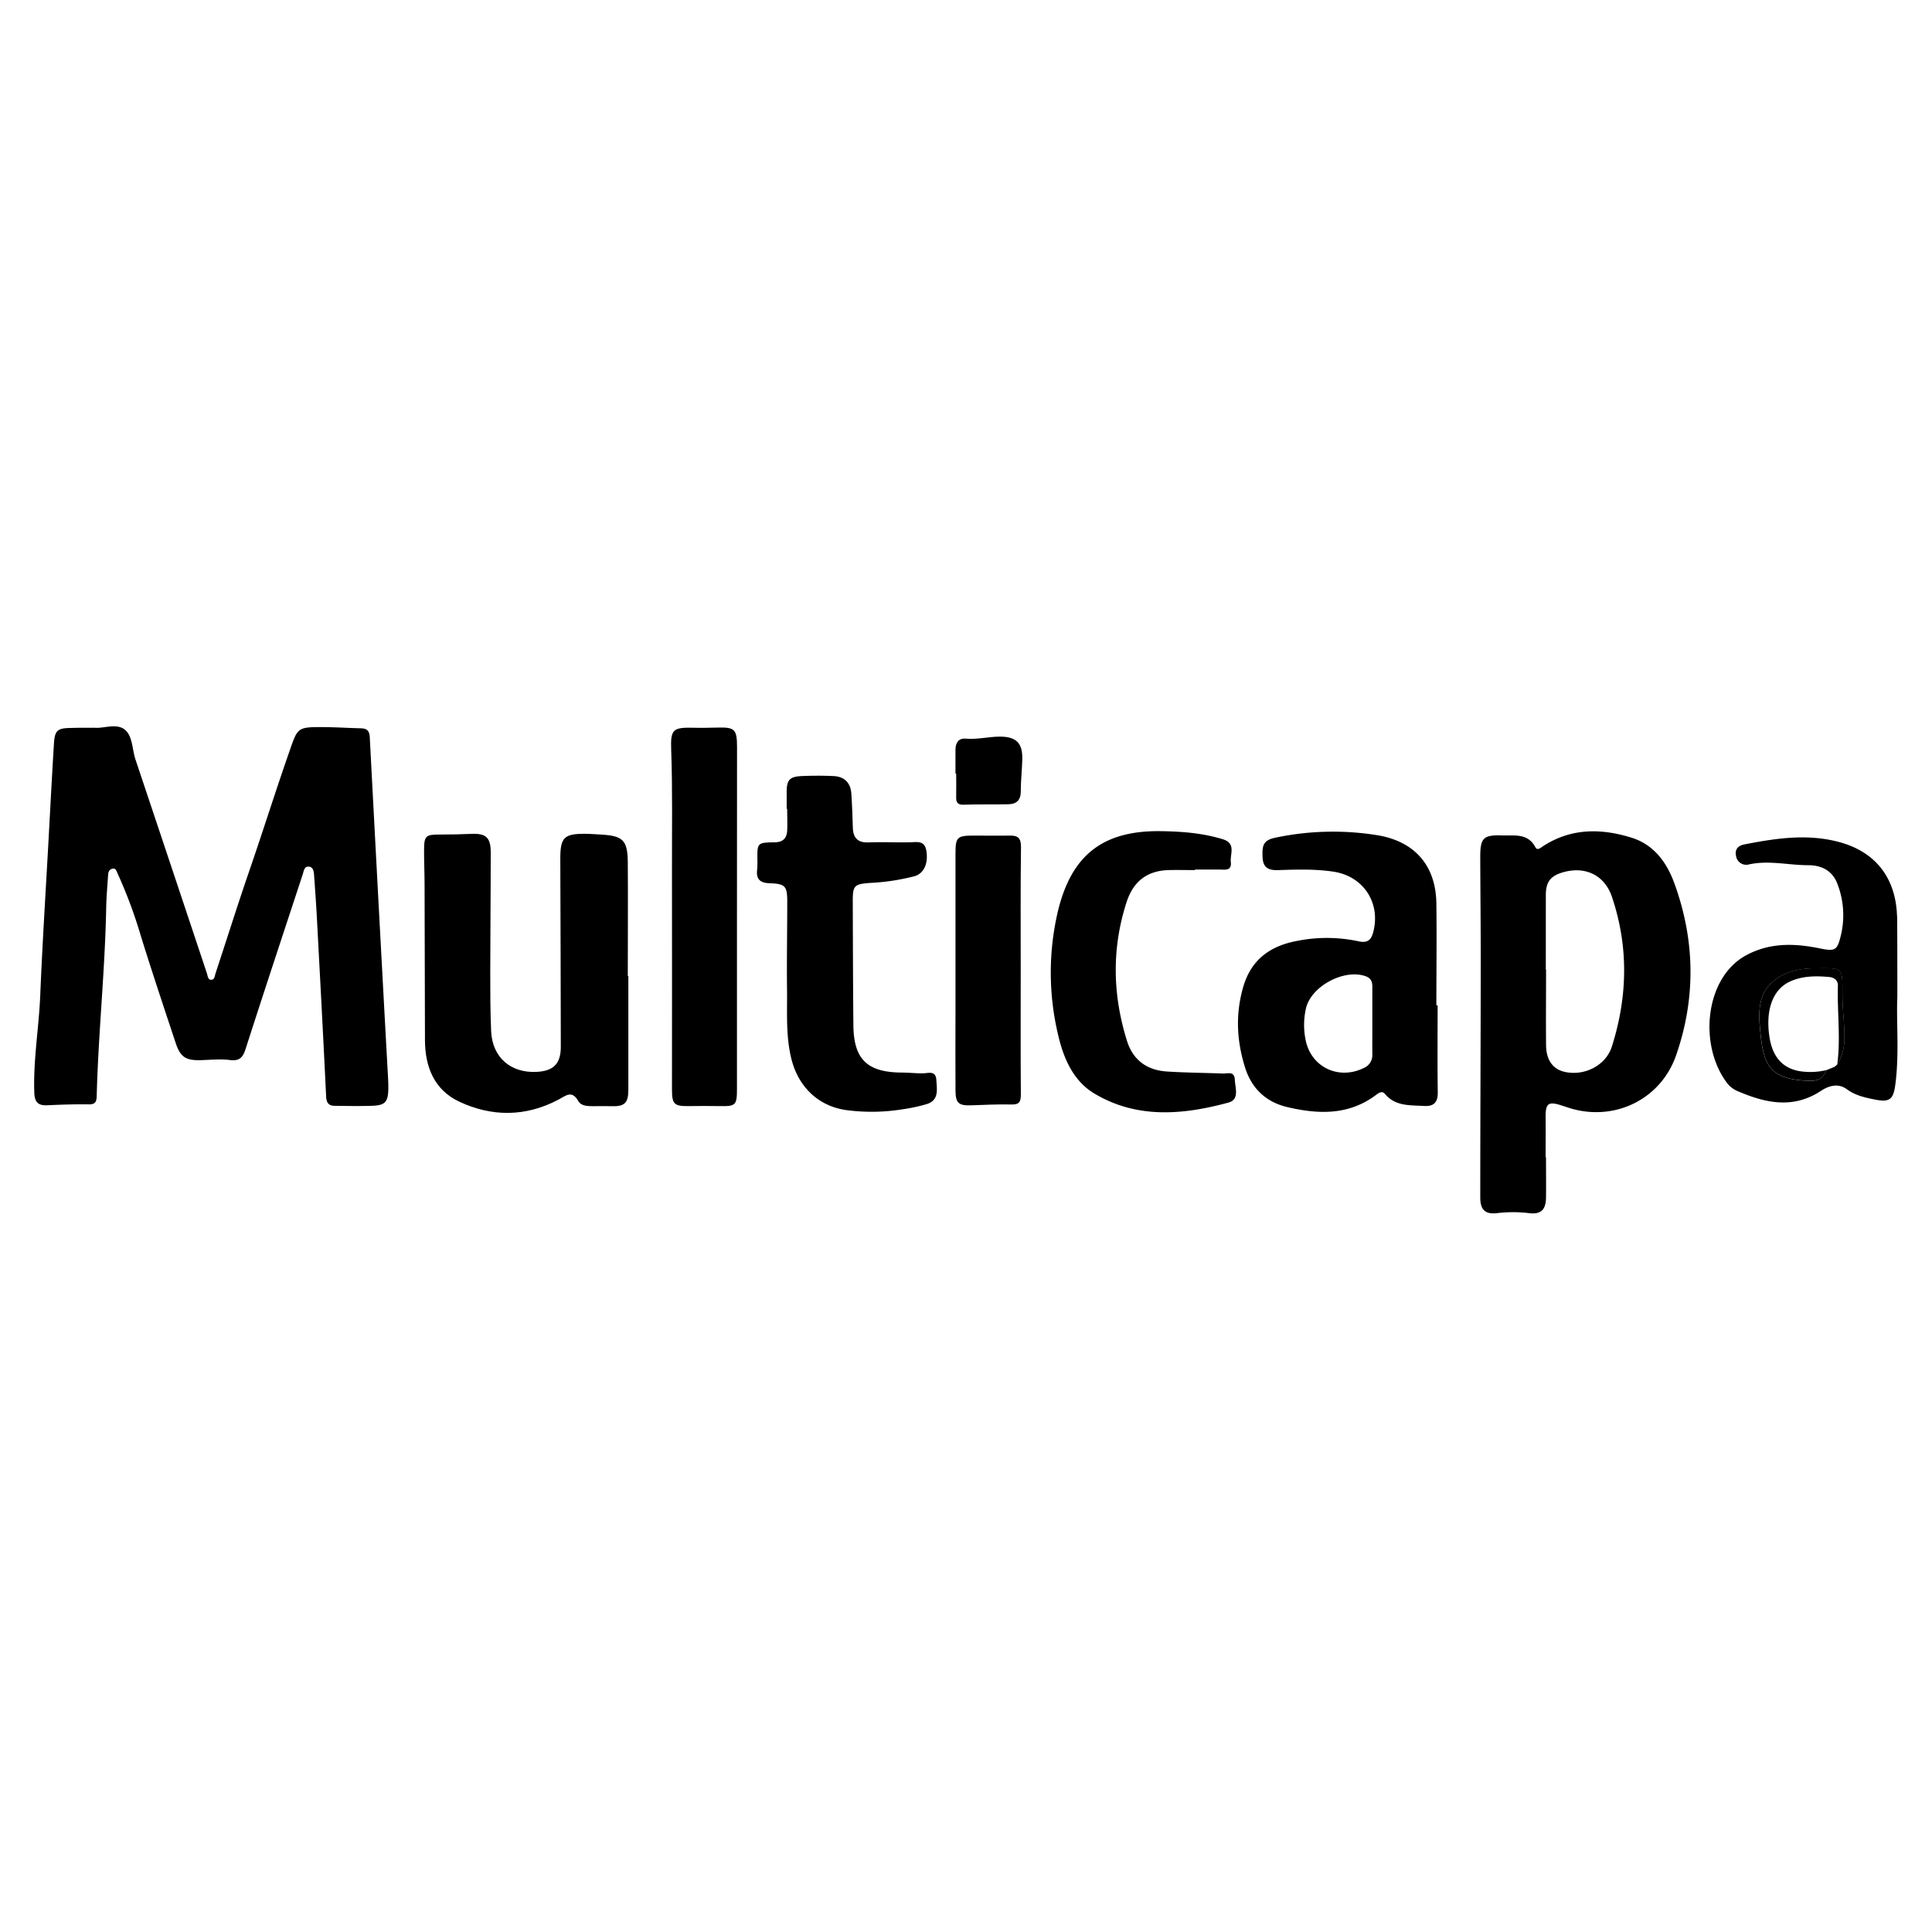 <?xml version="1.0" encoding="UTF-8"?>
<svg xmlns="http://www.w3.org/2000/svg" id="Capa_1" data-name="Capa 1" viewBox="0 0 842.2 842.25">
  <defs>
    <style>.cls-1{fill:none;}</style>
  </defs>
  <title>Logo-Multicapa</title>
  <path class="cls-1" d="M1,421.92Q1,214,.91,6C.9,2,1.42.76,5.9.76Q422.09,1,838.28.78c4.12,0,4.83.9,4.83,4.89q-.18,416.19,0,832.38c0,3.85-.5,5-4.75,5q-416.44-.19-832.88,0c-3.82,0-4.56-1-4.56-4.63Q1.08,630.15,1,421.92ZM42.09,318c-3.91,0-7.08,0-10.24,0-5.88.08-7,1.06-7.39,6.9-.84,13.79-1.57,27.59-2.32,41.39-1.25,22.77-2.71,45.53-3.65,68.32-.58,14.12-3.08,28.1-2.59,42.3.14,4.13,1.57,5.75,5.62,5.57,6-.27,12-.49,18-.39,2.94,0,3.52-1,3.59-3.74.71-27.46,3.64-54.81,4.14-82.29.09-4.65.54-9.3.82-14,.07-1.26.51-2.36,1.8-2.69,1.54-.4,1.76.83,2.28,1.94A206.45,206.45,0,0,1,62.2,408.46c4.87,15.72,10.09,31.33,15.27,46.94,2.08,6.28,4.5,7.74,11.16,7.52,4.16-.13,8.39-.57,12.48-.05,4.26.54,5.69-1.17,6.89-4.94,8.14-25.34,16.51-50.6,24.83-75.89.5-1.51.68-3.77,2.82-3.46,1.91.27,2.08,2.36,2.19,4,.4,5.82.84,11.63,1.15,17.45,1.4,26.26,2.82,52.53,4.08,78.8.14,2.82,1.22,4,3.81,4,5.33,0,10.66.12,16,0,5.94-.17,7.21-1.6,7.3-7.59q0-2-.09-4-4-74.55-8-149.11c-.15-2.85-1.3-3.81-3.92-3.87-5.66-.13-11.31-.51-17-.52-10.65,0-10.57.47-14.05,10.43-6.07,17.37-11.59,34.93-17.58,52.34-5.08,14.75-9.77,29.69-14.67,44.53-.37,1.13-.37,3.05-2.15,2.83-1.19-.15-1.29-1.77-1.64-2.84Q75.52,378.48,60,331.89c-1.47-4.4-1.21-10.13-4.56-12.94C51.77,315.89,46.11,318.45,42.09,318ZM674.85,505.28h-.18c0-5.83,0-11.66,0-17.49,0-6,1.25-7,7.2-5,1.58.53,3.15,1.06,4.76,1.49,19.19,5.11,38.47-4.79,44.94-23.5,8.65-25,8.25-50-.75-74.84-3.36-9.26-9-17-18.8-20-13.19-4.08-26.22-4.18-38.38,3.68-1.06.68-2.56,2.16-3.41.55-3.33-6.29-9.13-5-14.5-5.18-8.17-.28-9.59,1.06-9.56,9.33.05,15.32.24,30.64.22,46,0,34.14-.17,68.29-.21,102.44,0,5.45,2.11,7.47,7.33,6.88a59,59,0,0,1,13.93,0c5.21.64,7.32-1.43,7.4-6.82C674.92,516.94,674.85,511.11,674.85,505.28Zm-400-79h-.23c0-16.5.1-33,0-49.5-.08-9.7-2.1-11.64-11.69-12.17-2.33-.12-4.66-.32-7-.33-9.08,0-10.76,1.63-10.73,10.78.06,27.33.19,54.65.22,82,0,7.41-3.18,10.59-10.54,11-11.33.58-19.29-6.33-19.83-17.66-.41-8.65-.4-17.32-.39-26,0-17.33.19-34.65.21-52,0-6.52-2.1-8.37-8.45-8.09-4.49.2-9,.31-13.48.29-6.5,0-7.11.46-7.13,7.1,0,4.83.2,9.66.22,14.49q.1,34,.17,68c0,11.69,4,21.72,14.91,26.84,14.26,6.72,29,6.65,43.21-.84,3.4-1.79,5.93-4.3,8.77.67,1.18,2.06,4,2.19,6.37,2.16,2.67,0,5.33-.14,8,0,5.75.2,7.4-1.35,7.4-7.18Q274.83,451.06,274.82,426.31ZM627.6,439h-.44c0-14.81.16-29.63,0-44.44-.23-16.59-9.57-27.11-25.9-29.73A121.42,121.42,0,0,0,557.06,366c-5,1-6.09,2.81-5.66,9,.31,4.51,3.11,5.29,6.89,5.16,8-.28,16-.51,23.94.67,12.9,1.92,20.55,13.27,17.48,25.94-.86,3.58-2.32,5.38-6.63,4.4a65.79,65.79,0,0,0-26.3-.22c-11.89,2.12-20.4,8.06-23.91,20.32-3.38,11.79-2.77,23.31.83,34.84,2.86,9.22,9.13,15.14,18.35,17.33,13.45,3.18,26.75,3.71,38.68-5.21,1.18-.89,2.64-2.06,4-.48,4.57,5.46,10.92,4.85,17,5.22,4.16.26,6-1.49,6-5.87C627.49,464.36,627.6,451.7,627.6,439ZM343.84,353.32H344c0,3.17.12,6.34,0,9.49-.16,3.3-1.78,5.07-5.38,5.13-7.71.11-7.69.22-7.6,7.83a39.63,39.63,0,0,1-.15,4.49c-.37,3.9,1.56,5.37,5.25,5.51,7.1.26,7.91,1.13,7.91,8.2,0,12.83-.25,25.66-.09,38.48.13,10.13-.57,20.33,2,30.31,3.12,12,11.89,20.27,23.86,21.92a84,84,0,0,0,24.37-.34,73,73,0,0,0,10.7-2.29c5.41-1.71,4.38-6.4,4.16-10.48-.23-4.33-3.42-2.92-6-2.92-3.16,0-6.31-.3-9.47-.34-14.77-.19-20.57-5.88-20.7-20.67-.17-18-.21-36-.27-54,0-6.92.68-7.47,7.62-8a95.18,95.18,0,0,0,19.22-2.9c4.29-1.23,6.1-5.75,5.26-11-.75-4.7-3.95-3.88-7.16-3.81-6,.14-12-.19-18,.05-4.72.2-6.75-1.91-6.91-6.4-.17-5-.31-10-.66-14.95-.34-4.69-3.09-7.34-7.72-7.56s-9.33-.19-14,0c-5.28.24-6.52,1.78-6.46,7.25C343.87,348.67,343.84,351,343.84,353.32ZM828,435.44c0-13.18,0-23.85,0-34.51,0-.67-.07-1.33-.11-2-1-16-9.72-26.83-25-31-13.94-3.82-27.75-1.73-41.53,1-2.61.51-4.21,2.06-3.6,4.95a4.48,4.48,0,0,0,5.59,3.77c8.68-1.92,17.25.31,25.88.33,5.67,0,10.49,2.26,12.67,8a37.78,37.78,0,0,1,1.57,22.57c-1.59,6.72-2.51,7.06-9.32,5.67-11-2.24-21.76-2.54-32.07,3.08-18.19,9.92-20.76,39.77-7.93,56.06a11.37,11.37,0,0,0,4.4,3.16c12,5.17,24,7.8,36.17-.15,3.36-2.21,7.62-3.44,11.31-.73s8.11,3.68,12.49,4.55c6,1.19,7.77-.13,8.6-6.27C828.93,460.25,827.5,446.56,828,435.44ZM322.17,400.9q0-37.22,0-74.44c0-7.8-1-8.75-8.54-8.53-3.5.1-7,.16-10.49.07-8.82-.2-10,.64-9.68,9.42.64,17.64.3,35.29.35,52.93.08,31.81,0,63.61,0,95.42,0,6.35,1,7.23,7.25,7.16,4.49-.05,9-.09,13.48,0,7.07.14,7.6-.33,7.6-7.59Q322.19,438.11,322.17,400.9ZM521.8,380.05v-.16c3.5,0,7,0,10.5,0,2.37,0,5.61.76,5.15-3.21-.41-3.49,2.42-8.19-3.47-10-8.85-2.72-18-3.41-27.09-3.53-25.32-.34-39,10.53-44.86,35.08a116.93,116.93,0,0,0,.07,53.44c2.32,10.29,6.61,20.31,15.77,25.8,18.52,11.1,38.64,9.38,58.53,4,4.93-1.34,3-6.34,2.79-10-.16-3.86-3.09-2.59-5.2-2.67-8.13-.31-16.28-.35-24.4-.88-8.64-.56-14.76-4.91-17.4-13.34-6.29-20.09-6.7-40.23-.22-60.38,2.94-9.13,8.93-13.8,18.34-14.08C514.14,380,518,380.05,521.8,380.05Zm-75.94,43.43c0-17.82-.12-35.65.09-53.47,0-3.77-1.23-5.07-4.78-5-5.33.11-10.66,0-16,0-7,0-7.77.73-7.77,7.66q0,33.74,0,67.46c0,12-.06,24,0,36,.05,5.57,1.4,6.65,6.93,6.46,5.82-.19,11.65-.51,17.46-.36,3.36.08,4.13-1.11,4.1-4.29C445.78,459.79,445.86,441.63,445.86,423.48ZM417.42,338h.34c0,3.32.06,6.65,0,10-.07,2.35.39,3.68,3.29,3.57,6.46-.25,12.94-.05,19.4-.19,3.47-.07,5.47-1.68,5.47-5.56,0-4.64.53-9.28.66-13.93.21-7.2-2.64-10-9.8-10-5,0-9.86,1.33-14.9.88-3.09-.28-4.39,1.9-4.43,4.79C417.39,331.05,417.42,334.53,417.42,338Z" transform="translate(-0.91 -0.76)"></path>
  <path d="M42.09,318c4,.41,9.68-2.15,13.32.91,3.35,2.81,3.09,8.54,4.56,12.94q15.6,46.56,31.12,93.16c.35,1.07.45,2.69,1.64,2.84,1.78.22,1.78-1.7,2.15-2.83,4.9-14.84,9.59-29.78,14.67-44.53,6-17.41,11.51-35,17.58-52.34,3.48-10,3.4-10.47,14.05-10.43,5.66,0,11.31.39,17,.52,2.62.06,3.77,1,3.92,3.87q3.9,74.57,8,149.11.1,2,.09,4c-.09,6-1.36,7.42-7.3,7.59-5.32.16-10.65.07-16,0-2.59,0-3.67-1.19-3.81-4-1.26-26.27-2.68-52.54-4.08-78.8-.31-5.82-.75-11.63-1.15-17.45-.11-1.68-.28-3.77-2.19-4-2.14-.31-2.32,1.95-2.82,3.46-8.32,25.29-16.69,50.55-24.83,75.89-1.2,3.77-2.63,5.48-6.89,4.94-4.09-.52-8.32-.08-12.48.05-6.66.22-9.08-1.24-11.16-7.52-5.18-15.61-10.4-31.22-15.27-46.94A206.45,206.45,0,0,0,52.11,381.4c-.52-1.11-.74-2.34-2.28-1.94-1.29.33-1.73,1.43-1.8,2.69-.28,4.65-.73,9.3-.82,14-.5,27.48-3.43,54.83-4.14,82.29-.07,2.73-.65,3.78-3.59,3.74-6-.1-12,.12-18,.39-4.05.18-5.48-1.44-5.62-5.57-.49-14.2,2-28.18,2.59-42.3.94-22.79,2.4-45.55,3.65-68.32.75-13.8,1.48-27.6,2.32-41.39.35-5.84,1.51-6.82,7.39-6.9C35,318,38.18,318,42.09,318Z" transform="translate(-0.91 -0.76)"></path>
  <path d="M674.85,505.28c0,5.83.07,11.66,0,17.49-.08,5.39-2.19,7.46-7.4,6.82a59,59,0,0,0-13.93,0c-5.22.59-7.33-1.43-7.33-6.88,0-34.15.18-68.3.21-102.44,0-15.33-.17-30.65-.22-46,0-8.27,1.39-9.61,9.56-9.33,5.37.18,11.17-1.11,14.5,5.18.85,1.61,2.35.13,3.41-.55,12.16-7.86,25.19-7.76,38.38-3.68,9.84,3.05,15.44,10.76,18.8,20,9,24.82,9.4,49.86.75,74.84-6.47,18.71-25.75,28.61-44.94,23.5-1.61-.43-3.18-1-4.76-1.49-6-2-7.25-1.06-7.2,5,.05,5.83,0,11.66,0,17.49Zm-.09-81.84h.11c0,11-.1,22,0,33,.08,6.5,3.05,10.47,8.18,11.59,8.6,1.89,17.9-2.8,20.53-11.12,6.86-21.69,7.33-43.52,0-65.21-3.2-9.43-11.53-13.42-21.15-10.74-5.64,1.58-7.67,4.24-7.66,10.05Z" transform="translate(-0.91 -0.76)"></path>
  <path d="M274.82,426.31q0,24.74,0,49.48c0,5.83-1.65,7.38-7.4,7.18-2.67-.09-5.33,0-8,0-2.4,0-5.19-.1-6.37-2.16-2.84-5-5.37-2.46-8.77-.67-14.18,7.49-28.95,7.56-43.21.84-10.87-5.12-14.88-15.15-14.91-26.84q-.12-34-.17-68c0-4.83-.24-9.66-.22-14.49,0-6.64.63-7.12,7.13-7.1,4.49,0,9-.09,13.48-.29,6.35-.28,8.46,1.57,8.45,8.09,0,17.33-.2,34.65-.21,52,0,8.66,0,17.33.39,26,.54,11.33,8.5,18.24,19.83,17.66,7.36-.37,10.55-3.55,10.54-11,0-27.33-.16-54.65-.22-82,0-9.15,1.65-10.82,10.73-10.78,2.32,0,4.65.21,7,.33,9.59.53,11.61,2.47,11.69,12.17.13,16.5,0,33,0,49.5Z" transform="translate(-0.91 -0.76)"></path>
  <path d="M627.6,439c0,12.66-.11,25.32.06,38,.05,4.38-1.81,6.13-6,5.87-6.08-.37-12.43.24-17-5.22-1.32-1.58-2.78-.41-4,.48-11.93,8.92-25.23,8.39-38.68,5.21-9.22-2.19-15.49-8.11-18.35-17.33-3.6-11.53-4.21-23-.83-34.84,3.51-12.26,12-18.2,23.91-20.32a65.79,65.79,0,0,1,26.3.22c4.31,1,5.77-.82,6.63-4.4,3.07-12.67-4.58-24-17.48-25.94-8-1.18-16-.95-23.94-.67-3.78.13-6.58-.65-6.89-5.16-.43-6.16.61-7.93,5.66-9a121.42,121.42,0,0,1,44.16-1.08c16.33,2.62,25.67,13.14,25.9,29.73.2,14.81,0,29.63,0,44.44Zm-28.46,7.29c0-5.16,0-10.32,0-15.48,0-2.23-.69-3.72-3-4.52-9.52-3.31-24,4.59-26,14.34a32.55,32.55,0,0,0,0,13.86c2.54,11.67,14.57,17.19,25.39,11.78a6.07,6.07,0,0,0,3.61-6C599.1,455.65,599.14,451,599.14,446.33Z" transform="translate(-0.91 -0.76)"></path>
  <path d="M343.84,353.32c0-2.32,0-4.65,0-7-.06-5.47,1.18-7,6.46-7.25,4.65-.2,9.33-.23,14,0s7.38,2.87,7.72,7.56c.35,5,.49,10,.66,14.95.16,4.49,2.19,6.6,6.91,6.4,6-.24,12,.09,18-.05,3.21-.07,6.41-.89,7.16,3.81.84,5.29-1,9.81-5.26,11a95.18,95.18,0,0,1-19.22,2.9c-6.94.52-7.64,1.07-7.62,8,.06,18,.1,36,.27,54,.13,14.79,5.93,20.48,20.7,20.67,3.16,0,6.31.35,9.47.34,2.54,0,5.73-1.41,6,2.92.22,4.08,1.25,8.77-4.16,10.48a73,73,0,0,1-10.7,2.29,84,84,0,0,1-24.37.34c-12-1.65-20.74-9.92-23.86-21.92-2.59-10-1.89-20.18-2-30.31-.16-12.82.09-25.65.09-38.48,0-7.07-.81-7.94-7.91-8.2-3.69-.14-5.62-1.61-5.25-5.51a39.63,39.63,0,0,0,.15-4.49c-.09-7.61-.11-7.72,7.6-7.83,3.6-.06,5.22-1.83,5.38-5.13.15-3.15,0-6.32,0-9.49Z" transform="translate(-0.91 -0.76)"></path>
  <path d="M828,435.44c-.5,11.12.93,24.81-.92,38.42-.83,6.14-2.57,7.46-8.6,6.27-4.38-.87-8.68-1.75-12.49-4.55s-8-1.48-11.31.73c-12.12,7.95-24.12,5.32-36.17.15a11.37,11.37,0,0,1-4.4-3.16C741.28,457,743.85,427.16,762,417.24c10.31-5.62,21.11-5.32,32.07-3.08,6.81,1.39,7.73,1,9.32-5.67a37.78,37.78,0,0,0-1.57-22.57c-2.18-5.73-7-8-12.67-8-8.63,0-17.2-2.25-25.88-.33a4.48,4.48,0,0,1-5.59-3.77c-.61-2.89,1-4.44,3.6-4.95,13.78-2.7,27.59-4.79,41.53-1,15.31,4.19,24.07,15,25,31,0,.67.11,1.33.11,2C828,411.59,828,422.26,828,435.44ZM801.9,464.7l-.1.13a22.5,22.5,0,0,0,3.12-12.21c0-5.95-.84-11.9-.86-17.85,0-12.54.56-12-12-11.89-6.63.06-13,1.3-18.14,5.65-6.71,5.63-6.45,13.75-5.75,21.17,1.43,15,3.61,21.71,21.58,22.23,3.62.11,6.08-1.15,7.26-4.64l3.68-1.5Z" transform="translate(-0.91 -0.76)"></path>
  <path d="M322.17,400.9q0,37.22,0,74.44c0,7.26-.53,7.73-7.6,7.59-4.49-.09-9-.05-13.48,0-6.28.07-7.25-.81-7.25-7.16,0-31.81.05-63.61,0-95.42-.05-17.64.29-35.29-.35-52.93-.32-8.78.86-9.62,9.68-9.42,3.49.09,7,0,10.49-.07,7.55-.22,8.54.73,8.54,8.53Q322.19,363.67,322.17,400.9Z" transform="translate(-0.91 -0.76)"></path>
  <path d="M521.8,380.05c-3.83,0-7.66-.1-11.49,0-9.41.28-15.4,4.95-18.34,14.08-6.48,20.15-6.07,40.29.22,60.38,2.64,8.43,8.76,12.78,17.4,13.34,8.12.53,16.27.57,24.4.88,2.11.08,5-1.19,5.2,2.67.16,3.67,2.14,8.67-2.79,10-19.89,5.41-40,7.13-58.53-4-9.16-5.49-13.45-15.51-15.77-25.8a116.93,116.93,0,0,1-.07-53.44c5.87-24.55,19.54-35.42,44.86-35.08,9.11.12,18.24.81,27.09,3.53,5.89,1.81,3.06,6.51,3.47,10,.46,4-2.78,3.19-5.15,3.21-3.5,0-7,0-10.5,0Z" transform="translate(-0.91 -0.76)"></path>
  <path d="M445.86,423.48c0,18.15-.08,36.31.06,54.46,0,3.18-.74,4.37-4.1,4.29-5.81-.15-11.64.17-17.46.36-5.53.19-6.88-.89-6.93-6.46-.09-12,0-24,0-36q0-33.72,0-67.46c0-6.93.76-7.65,7.77-7.66,5.33,0,10.66.09,16,0,3.55-.07,4.82,1.23,4.78,5C445.74,387.83,445.86,405.66,445.86,423.48Z" transform="translate(-0.91 -0.76)"></path>
  <path d="M417.42,338c0-3.49,0-7,0-10.46,0-2.89,1.34-5.07,4.43-4.79,5,.45,9.92-.86,14.9-.88,7.16,0,10,2.79,9.8,10-.13,4.65-.66,9.29-.66,13.93,0,3.88-2,5.49-5.47,5.56-6.46.14-12.94-.06-19.4.19-2.9.11-3.36-1.22-3.29-3.57.08-3.32,0-6.65,0-10Z" transform="translate(-0.91 -0.76)"></path>
  <path class="cls-1" d="M674.76,423.44V391c0-5.81,2-8.47,7.66-10.05,9.62-2.68,18,1.31,21.15,10.74,7.38,21.69,6.91,43.52,0,65.21-2.63,8.32-11.93,13-20.53,11.12-5.13-1.12-8.1-5.09-8.18-11.59-.14-11,0-22,0-33Z" transform="translate(-0.91 -0.76)"></path>
  <path class="cls-1" d="M599.14,446.33c0,4.66,0,9.32,0,14a6.07,6.07,0,0,1-3.61,6c-10.82,5.41-22.85-.11-25.39-11.78a32.55,32.55,0,0,1,0-13.86c2.08-9.75,16.52-17.65,26-14.34,2.3.8,3,2.29,3,4.52C599.11,436,599.14,441.17,599.14,446.33Z" transform="translate(-0.91 -0.76)"></path>
  <path class="cls-1" d="M800.7,465.79l-3.68,1.5a30.35,30.35,0,0,1-11.89.41c-7.59-1.44-11.85-6.62-13-15.59-1.5-11.45,1.75-20,9-23.42,5.45-2.54,11.27-2.56,17.12-2,2.27.2,3.9,1.52,3.82,3.83-.35,11.45,1.27,22.91-.29,34.35l.1-.13Z" transform="translate(-0.91 -0.76)"></path>
  <path d="M801.8,464.83c1.56-11.44-.06-22.9.29-34.35.08-2.31-1.55-3.63-3.82-3.83-5.85-.52-11.67-.5-17.12,2-7.3,3.4-10.55,12-9,23.42,1.18,9,5.44,14.15,13,15.59a30.35,30.35,0,0,0,11.89-.41c-1.18,3.49-3.64,4.75-7.26,4.64-18-.52-20.15-7.19-21.58-22.23-.7-7.42-1-15.54,5.75-21.17,5.18-4.35,11.51-5.59,18.14-5.65,12.55-.12,12-.65,12,11.89,0,6,.86,11.9.86,17.85A22.5,22.5,0,0,1,801.8,464.83Z" transform="translate(-0.91 -0.76)"></path>
  <path d="M800.7,465.79l1.2-1.09Z" transform="translate(-0.91 -0.76)"></path>
</svg>

